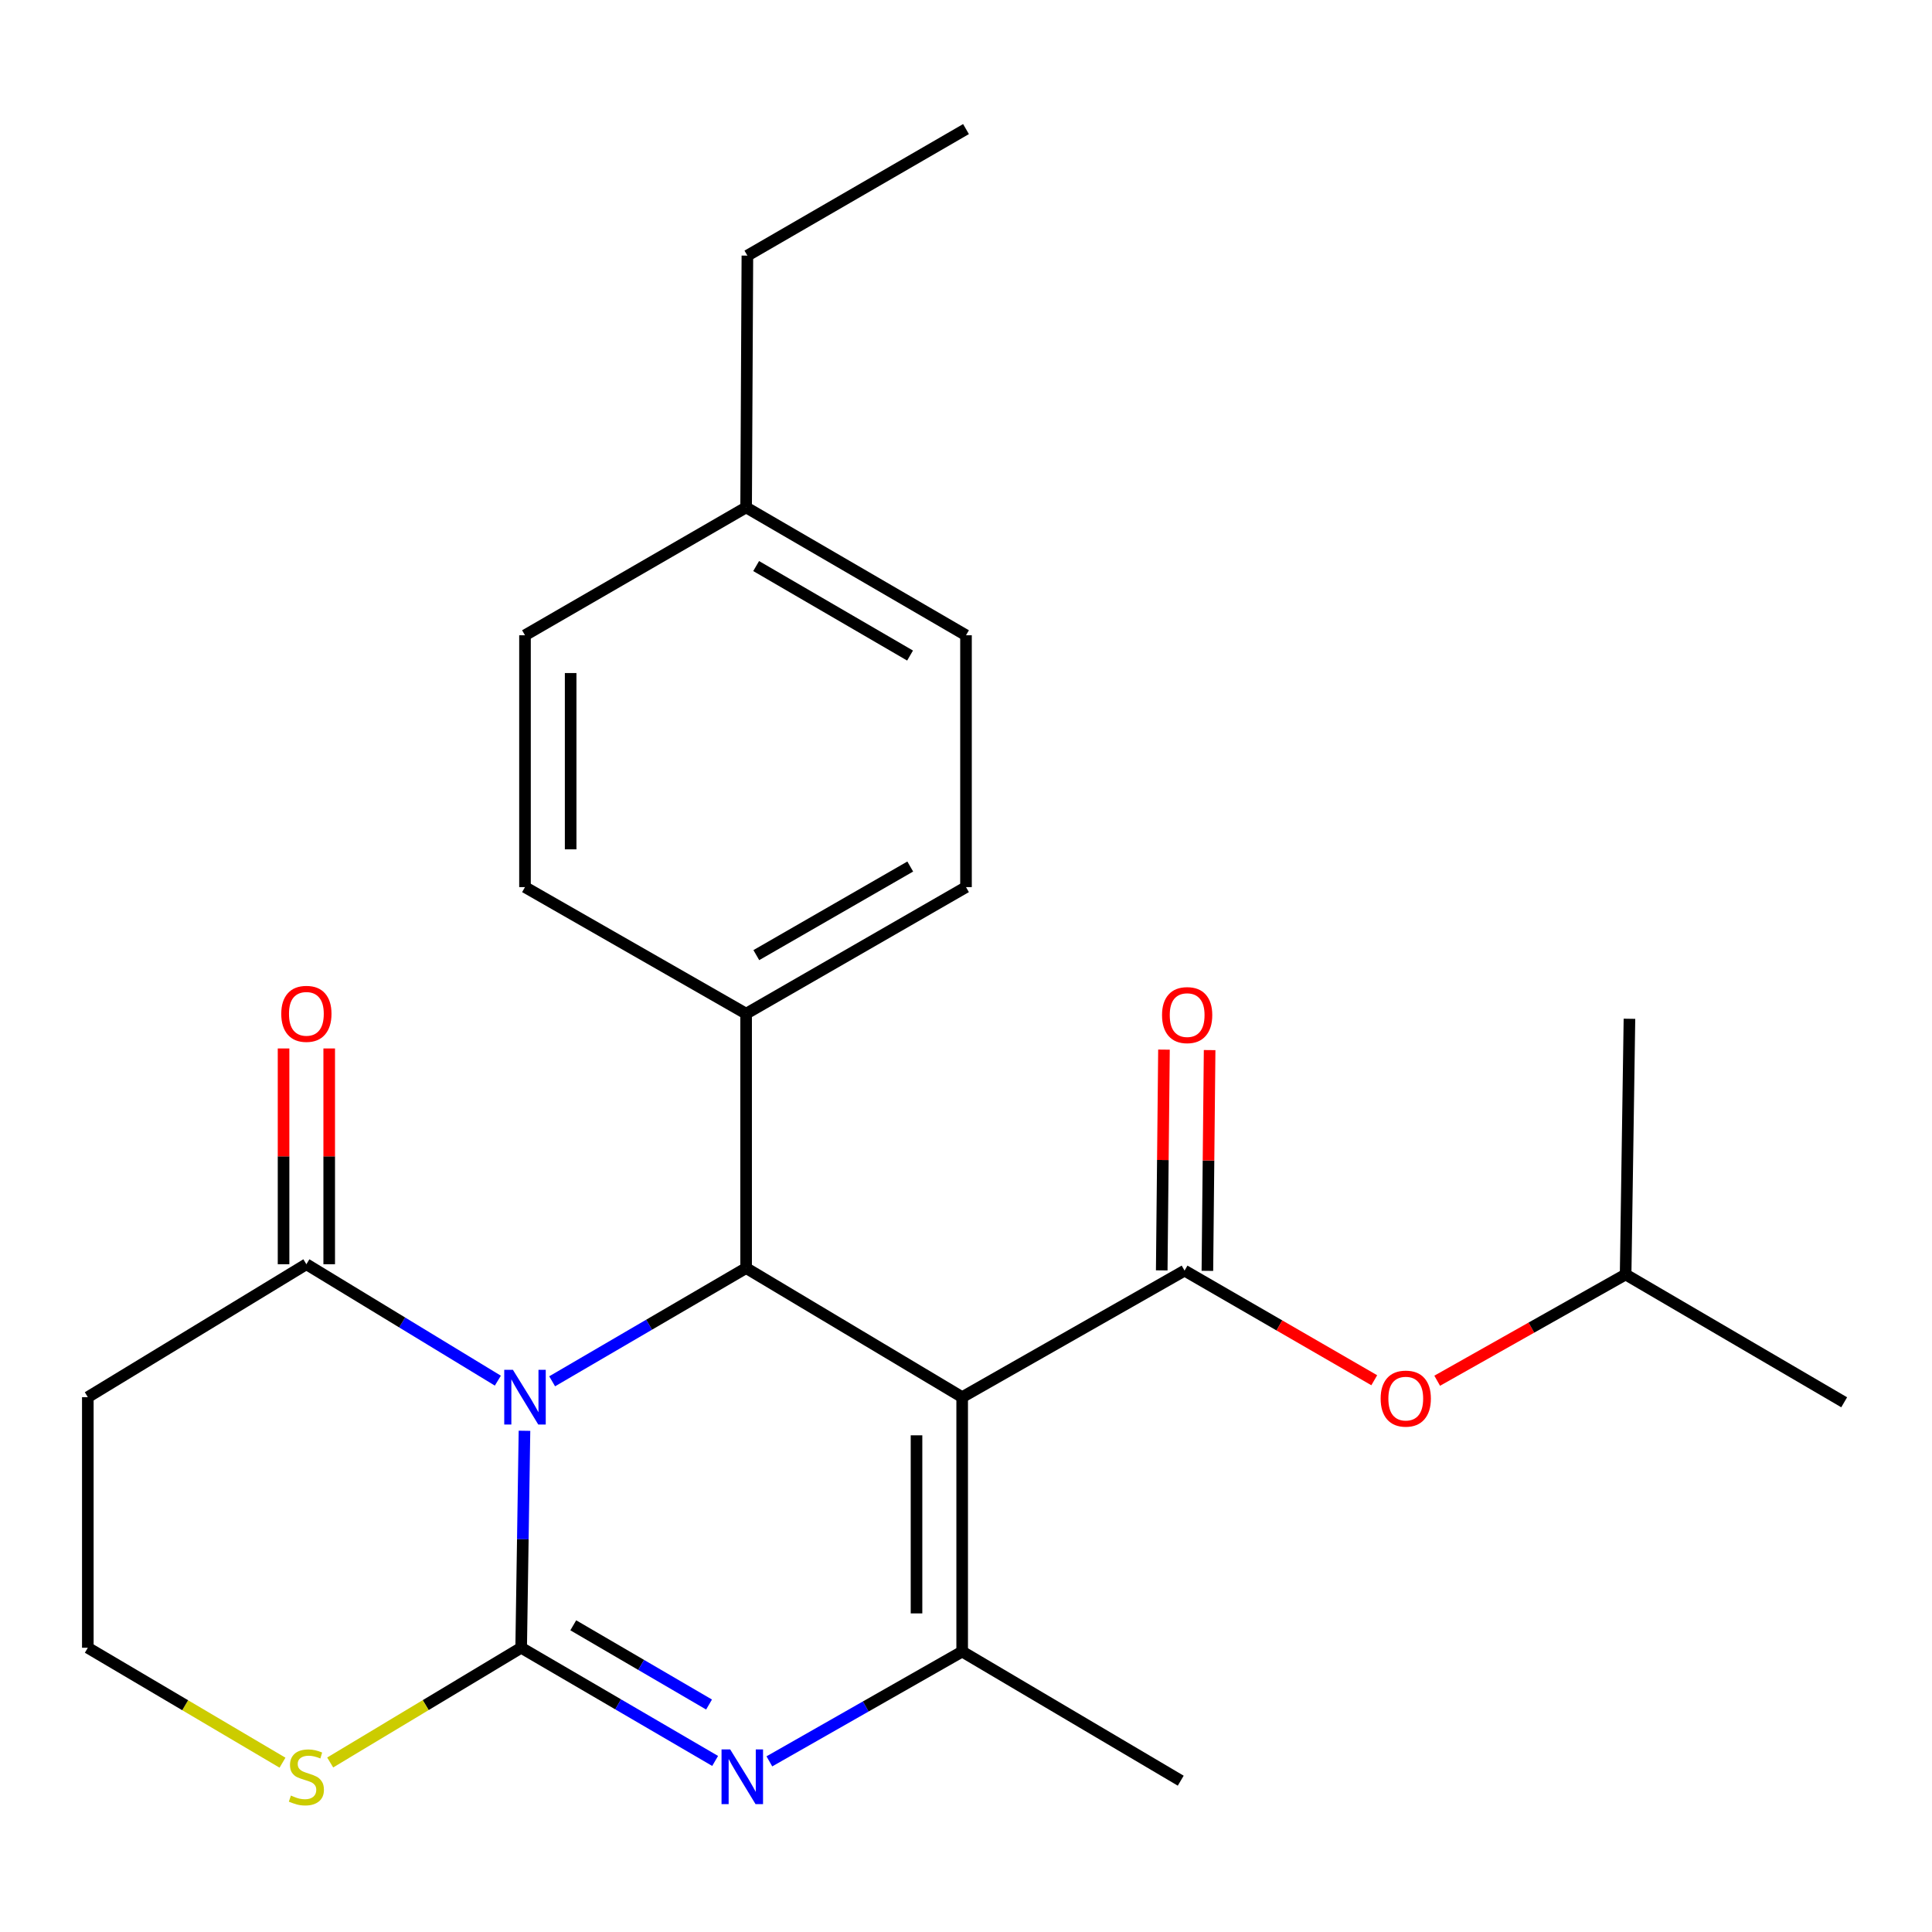 <?xml version='1.0' encoding='iso-8859-1'?>
<svg version='1.1' baseProfile='full'
              xmlns='http://www.w3.org/2000/svg'
                      xmlns:rdkit='http://www.rdkit.org/xml'
                      xmlns:xlink='http://www.w3.org/1999/xlink'
                  xml:space='preserve'
width='1000px' height='1000px' viewBox='0 0 1000 1000'>
<!-- END OF HEADER -->
<rect style='opacity:1.0;fill:#FFFFFF;stroke:none' width='1000' height='1000' x='0' y='0'> </rect>
<path class='bond-0' d='M 271.47,740.571 L 270.612,796.724' style='fill:none;fill-rule:evenodd;stroke:#0000FF;stroke-width:6px;stroke-linecap:butt;stroke-linejoin:miter;stroke-opacity:1' />
<path class='bond-0' d='M 270.612,796.724 L 269.754,852.876' style='fill:none;fill-rule:evenodd;stroke:#000000;stroke-width:6px;stroke-linecap:butt;stroke-linejoin:miter;stroke-opacity:1' />
<path class='bond-3' d='M 285.789,714.963 L 335.99,685.653' style='fill:none;fill-rule:evenodd;stroke:#0000FF;stroke-width:6px;stroke-linecap:butt;stroke-linejoin:miter;stroke-opacity:1' />
<path class='bond-3' d='M 335.99,685.653 L 386.19,656.344' style='fill:none;fill-rule:evenodd;stroke:#000000;stroke-width:6px;stroke-linecap:butt;stroke-linejoin:miter;stroke-opacity:1' />
<path class='bond-6' d='M 257.685,714.624 L 208.134,684.493' style='fill:none;fill-rule:evenodd;stroke:#0000FF;stroke-width:6px;stroke-linecap:butt;stroke-linejoin:miter;stroke-opacity:1' />
<path class='bond-6' d='M 208.134,684.493 L 158.582,654.362' style='fill:none;fill-rule:evenodd;stroke:#000000;stroke-width:6px;stroke-linecap:butt;stroke-linejoin:miter;stroke-opacity:1' />
<path class='bond-2' d='M 269.754,852.876 L 319.954,882.169' style='fill:none;fill-rule:evenodd;stroke:#000000;stroke-width:6px;stroke-linecap:butt;stroke-linejoin:miter;stroke-opacity:1' />
<path class='bond-2' d='M 319.954,882.169 L 370.154,911.461' style='fill:none;fill-rule:evenodd;stroke:#0000FF;stroke-width:6px;stroke-linecap:butt;stroke-linejoin:miter;stroke-opacity:1' />
<path class='bond-2' d='M 296.723,841.254 L 331.864,861.758' style='fill:none;fill-rule:evenodd;stroke:#000000;stroke-width:6px;stroke-linecap:butt;stroke-linejoin:miter;stroke-opacity:1' />
<path class='bond-2' d='M 331.864,861.758 L 367.004,882.263' style='fill:none;fill-rule:evenodd;stroke:#0000FF;stroke-width:6px;stroke-linecap:butt;stroke-linejoin:miter;stroke-opacity:1' />
<path class='bond-7' d='M 269.754,852.876 L 220.329,882.567' style='fill:none;fill-rule:evenodd;stroke:#000000;stroke-width:6px;stroke-linecap:butt;stroke-linejoin:miter;stroke-opacity:1' />
<path class='bond-7' d='M 220.329,882.567 L 170.904,912.258' style='fill:none;fill-rule:evenodd;stroke:#CCCC00;stroke-width:6px;stroke-linecap:butt;stroke-linejoin:miter;stroke-opacity:1' />
<path class='bond-1' d='M 498.018,723.168 L 386.19,656.344' style='fill:none;fill-rule:evenodd;stroke:#000000;stroke-width:6px;stroke-linecap:butt;stroke-linejoin:miter;stroke-opacity:1' />
<path class='bond-4' d='M 498.018,723.168 L 498.018,854.846' style='fill:none;fill-rule:evenodd;stroke:#000000;stroke-width:6px;stroke-linecap:butt;stroke-linejoin:miter;stroke-opacity:1' />
<path class='bond-4' d='M 474.386,742.919 L 474.386,835.094' style='fill:none;fill-rule:evenodd;stroke:#000000;stroke-width:6px;stroke-linecap:butt;stroke-linejoin:miter;stroke-opacity:1' />
<path class='bond-5' d='M 498.018,723.168 L 613.128,657.67' style='fill:none;fill-rule:evenodd;stroke:#000000;stroke-width:6px;stroke-linecap:butt;stroke-linejoin:miter;stroke-opacity:1' />
<path class='bond-26' d='M 398.222,911.68 L 448.12,883.263' style='fill:none;fill-rule:evenodd;stroke:#0000FF;stroke-width:6px;stroke-linecap:butt;stroke-linejoin:miter;stroke-opacity:1' />
<path class='bond-26' d='M 448.12,883.263 L 498.018,854.846' style='fill:none;fill-rule:evenodd;stroke:#000000;stroke-width:6px;stroke-linecap:butt;stroke-linejoin:miter;stroke-opacity:1' />
<path class='bond-9' d='M 386.19,656.344 L 386.19,524.679' style='fill:none;fill-rule:evenodd;stroke:#000000;stroke-width:6px;stroke-linecap:butt;stroke-linejoin:miter;stroke-opacity:1' />
<path class='bond-16' d='M 498.018,854.846 L 611.145,921.683' style='fill:none;fill-rule:evenodd;stroke:#000000;stroke-width:6px;stroke-linecap:butt;stroke-linejoin:miter;stroke-opacity:1' />
<path class='bond-8' d='M 613.128,657.67 L 662.221,686.042' style='fill:none;fill-rule:evenodd;stroke:#000000;stroke-width:6px;stroke-linecap:butt;stroke-linejoin:miter;stroke-opacity:1' />
<path class='bond-8' d='M 662.221,686.042 L 711.315,714.414' style='fill:none;fill-rule:evenodd;stroke:#FF0000;stroke-width:6px;stroke-linecap:butt;stroke-linejoin:miter;stroke-opacity:1' />
<path class='bond-10' d='M 624.943,657.789 L 625.521,600.656' style='fill:none;fill-rule:evenodd;stroke:#000000;stroke-width:6px;stroke-linecap:butt;stroke-linejoin:miter;stroke-opacity:1' />
<path class='bond-10' d='M 625.521,600.656 L 626.099,543.523' style='fill:none;fill-rule:evenodd;stroke:#FF0000;stroke-width:6px;stroke-linecap:butt;stroke-linejoin:miter;stroke-opacity:1' />
<path class='bond-10' d='M 601.313,657.55 L 601.891,600.417' style='fill:none;fill-rule:evenodd;stroke:#000000;stroke-width:6px;stroke-linecap:butt;stroke-linejoin:miter;stroke-opacity:1' />
<path class='bond-10' d='M 601.891,600.417 L 602.469,543.284' style='fill:none;fill-rule:evenodd;stroke:#FF0000;stroke-width:6px;stroke-linecap:butt;stroke-linejoin:miter;stroke-opacity:1' />
<path class='bond-11' d='M 158.582,654.362 L 45.455,723.168' style='fill:none;fill-rule:evenodd;stroke:#000000;stroke-width:6px;stroke-linecap:butt;stroke-linejoin:miter;stroke-opacity:1' />
<path class='bond-12' d='M 170.398,654.362 L 170.398,598.521' style='fill:none;fill-rule:evenodd;stroke:#000000;stroke-width:6px;stroke-linecap:butt;stroke-linejoin:miter;stroke-opacity:1' />
<path class='bond-12' d='M 170.398,598.521 L 170.398,542.681' style='fill:none;fill-rule:evenodd;stroke:#FF0000;stroke-width:6px;stroke-linecap:butt;stroke-linejoin:miter;stroke-opacity:1' />
<path class='bond-12' d='M 146.767,654.362 L 146.767,598.521' style='fill:none;fill-rule:evenodd;stroke:#000000;stroke-width:6px;stroke-linecap:butt;stroke-linejoin:miter;stroke-opacity:1' />
<path class='bond-12' d='M 146.767,598.521 L 146.767,542.681' style='fill:none;fill-rule:evenodd;stroke:#FF0000;stroke-width:6px;stroke-linecap:butt;stroke-linejoin:miter;stroke-opacity:1' />
<path class='bond-25' d='M 146.218,912.362 L 95.836,882.619' style='fill:none;fill-rule:evenodd;stroke:#CCCC00;stroke-width:6px;stroke-linecap:butt;stroke-linejoin:miter;stroke-opacity:1' />
<path class='bond-25' d='M 95.836,882.619 L 45.455,852.876' style='fill:none;fill-rule:evenodd;stroke:#000000;stroke-width:6px;stroke-linecap:butt;stroke-linejoin:miter;stroke-opacity:1' />
<path class='bond-20' d='M 743.887,714.664 L 792.652,687.165' style='fill:none;fill-rule:evenodd;stroke:#FF0000;stroke-width:6px;stroke-linecap:butt;stroke-linejoin:miter;stroke-opacity:1' />
<path class='bond-20' d='M 792.652,687.165 L 841.418,659.665' style='fill:none;fill-rule:evenodd;stroke:#000000;stroke-width:6px;stroke-linecap:butt;stroke-linejoin:miter;stroke-opacity:1' />
<path class='bond-13' d='M 386.19,524.679 L 500,459.168' style='fill:none;fill-rule:evenodd;stroke:#000000;stroke-width:6px;stroke-linecap:butt;stroke-linejoin:miter;stroke-opacity:1' />
<path class='bond-13' d='M 391.472,494.372 L 471.14,448.514' style='fill:none;fill-rule:evenodd;stroke:#000000;stroke-width:6px;stroke-linecap:butt;stroke-linejoin:miter;stroke-opacity:1' />
<path class='bond-14' d='M 386.19,524.679 L 271.736,459.168' style='fill:none;fill-rule:evenodd;stroke:#000000;stroke-width:6px;stroke-linecap:butt;stroke-linejoin:miter;stroke-opacity:1' />
<path class='bond-15' d='M 45.455,723.168 L 45.455,852.876' style='fill:none;fill-rule:evenodd;stroke:#000000;stroke-width:6px;stroke-linecap:butt;stroke-linejoin:miter;stroke-opacity:1' />
<path class='bond-18' d='M 500,459.168 L 500,328.816' style='fill:none;fill-rule:evenodd;stroke:#000000;stroke-width:6px;stroke-linecap:butt;stroke-linejoin:miter;stroke-opacity:1' />
<path class='bond-17' d='M 271.736,459.168 L 271.736,328.816' style='fill:none;fill-rule:evenodd;stroke:#000000;stroke-width:6px;stroke-linecap:butt;stroke-linejoin:miter;stroke-opacity:1' />
<path class='bond-17' d='M 295.367,439.615 L 295.367,348.369' style='fill:none;fill-rule:evenodd;stroke:#000000;stroke-width:6px;stroke-linecap:butt;stroke-linejoin:miter;stroke-opacity:1' />
<path class='bond-19' d='M 271.736,328.816 L 386.19,262.636' style='fill:none;fill-rule:evenodd;stroke:#000000;stroke-width:6px;stroke-linecap:butt;stroke-linejoin:miter;stroke-opacity:1' />
<path class='bond-27' d='M 500,328.816 L 386.19,262.636' style='fill:none;fill-rule:evenodd;stroke:#000000;stroke-width:6px;stroke-linecap:butt;stroke-linejoin:miter;stroke-opacity:1' />
<path class='bond-27' d='M 471.049,339.317 L 391.382,292.991' style='fill:none;fill-rule:evenodd;stroke:#000000;stroke-width:6px;stroke-linecap:butt;stroke-linejoin:miter;stroke-opacity:1' />
<path class='bond-21' d='M 386.19,262.636 L 386.846,132.31' style='fill:none;fill-rule:evenodd;stroke:#000000;stroke-width:6px;stroke-linecap:butt;stroke-linejoin:miter;stroke-opacity:1' />
<path class='bond-22' d='M 841.418,659.665 L 954.545,725.82' style='fill:none;fill-rule:evenodd;stroke:#000000;stroke-width:6px;stroke-linecap:butt;stroke-linejoin:miter;stroke-opacity:1' />
<path class='bond-23' d='M 841.418,659.665 L 843.4,527.318' style='fill:none;fill-rule:evenodd;stroke:#000000;stroke-width:6px;stroke-linecap:butt;stroke-linejoin:miter;stroke-opacity:1' />
<path class='bond-24' d='M 386.846,132.31 L 500,66.812' style='fill:none;fill-rule:evenodd;stroke:#000000;stroke-width:6px;stroke-linecap:butt;stroke-linejoin:miter;stroke-opacity:1' />
<path  class='atom-0' d='M 265.476 709.008
L 274.756 724.008
Q 275.676 725.488, 277.156 728.168
Q 278.636 730.848, 278.716 731.008
L 278.716 709.008
L 282.476 709.008
L 282.476 737.328
L 278.596 737.328
L 268.636 720.928
Q 267.476 719.008, 266.236 716.808
Q 265.036 714.608, 264.676 713.928
L 264.676 737.328
L 260.996 737.328
L 260.996 709.008
L 265.476 709.008
' fill='#0000FF'/>
<path  class='atom-3' d='M 377.947 905.501
L 387.227 920.501
Q 388.147 921.981, 389.627 924.661
Q 391.107 927.341, 391.187 927.501
L 391.187 905.501
L 394.947 905.501
L 394.947 933.821
L 391.067 933.821
L 381.107 917.421
Q 379.947 915.501, 378.707 913.301
Q 377.507 911.101, 377.147 910.421
L 377.147 933.821
L 373.467 933.821
L 373.467 905.501
L 377.947 905.501
' fill='#0000FF'/>
<path  class='atom-8' d='M 150.582 929.381
Q 150.902 929.501, 152.222 930.061
Q 153.542 930.621, 154.982 930.981
Q 156.462 931.301, 157.902 931.301
Q 160.582 931.301, 162.142 930.021
Q 163.702 928.701, 163.702 926.421
Q 163.702 924.861, 162.902 923.901
Q 162.142 922.941, 160.942 922.421
Q 159.742 921.901, 157.742 921.301
Q 155.222 920.541, 153.702 919.821
Q 152.222 919.101, 151.142 917.581
Q 150.102 916.061, 150.102 913.501
Q 150.102 909.941, 152.502 907.741
Q 154.942 905.541, 159.742 905.541
Q 163.022 905.541, 166.742 907.101
L 165.822 910.181
Q 162.422 908.781, 159.862 908.781
Q 157.102 908.781, 155.582 909.941
Q 154.062 911.061, 154.102 913.021
Q 154.102 914.541, 154.862 915.461
Q 155.662 916.381, 156.782 916.901
Q 157.942 917.421, 159.862 918.021
Q 162.422 918.821, 163.942 919.621
Q 165.462 920.421, 166.542 922.061
Q 167.662 923.661, 167.662 926.421
Q 167.662 930.341, 165.022 932.461
Q 162.422 934.541, 158.062 934.541
Q 155.542 934.541, 153.622 933.981
Q 151.742 933.461, 149.502 932.541
L 150.582 929.381
' fill='#CCCC00'/>
<path  class='atom-9' d='M 714.621 723.917
Q 714.621 717.117, 717.981 713.317
Q 721.341 709.517, 727.621 709.517
Q 733.901 709.517, 737.261 713.317
Q 740.621 717.117, 740.621 723.917
Q 740.621 730.797, 737.221 734.717
Q 733.821 738.597, 727.621 738.597
Q 721.381 738.597, 717.981 734.717
Q 714.621 730.837, 714.621 723.917
M 727.621 735.397
Q 731.941 735.397, 734.261 732.517
Q 736.621 729.597, 736.621 723.917
Q 736.621 718.357, 734.261 715.557
Q 731.941 712.717, 727.621 712.717
Q 723.301 712.717, 720.941 715.517
Q 718.621 718.317, 718.621 723.917
Q 718.621 729.637, 720.941 732.517
Q 723.301 735.397, 727.621 735.397
' fill='#FF0000'/>
<path  class='atom-11' d='M 601.467 525.415
Q 601.467 518.615, 604.827 514.815
Q 608.187 511.015, 614.467 511.015
Q 620.747 511.015, 624.107 514.815
Q 627.467 518.615, 627.467 525.415
Q 627.467 532.295, 624.067 536.215
Q 620.667 540.095, 614.467 540.095
Q 608.227 540.095, 604.827 536.215
Q 601.467 532.335, 601.467 525.415
M 614.467 536.895
Q 618.787 536.895, 621.107 534.015
Q 623.467 531.095, 623.467 525.415
Q 623.467 519.855, 621.107 517.055
Q 618.787 514.215, 614.467 514.215
Q 610.147 514.215, 607.787 517.015
Q 605.467 519.815, 605.467 525.415
Q 605.467 531.135, 607.787 534.015
Q 610.147 536.895, 614.467 536.895
' fill='#FF0000'/>
<path  class='atom-13' d='M 145.582 524.759
Q 145.582 517.959, 148.942 514.159
Q 152.302 510.359, 158.582 510.359
Q 164.862 510.359, 168.222 514.159
Q 171.582 517.959, 171.582 524.759
Q 171.582 531.639, 168.182 535.559
Q 164.782 539.439, 158.582 539.439
Q 152.342 539.439, 148.942 535.559
Q 145.582 531.679, 145.582 524.759
M 158.582 536.239
Q 162.902 536.239, 165.222 533.359
Q 167.582 530.439, 167.582 524.759
Q 167.582 519.199, 165.222 516.399
Q 162.902 513.559, 158.582 513.559
Q 154.262 513.559, 151.902 516.359
Q 149.582 519.159, 149.582 524.759
Q 149.582 530.479, 151.902 533.359
Q 154.262 536.239, 158.582 536.239
' fill='#FF0000'/>
</svg>

